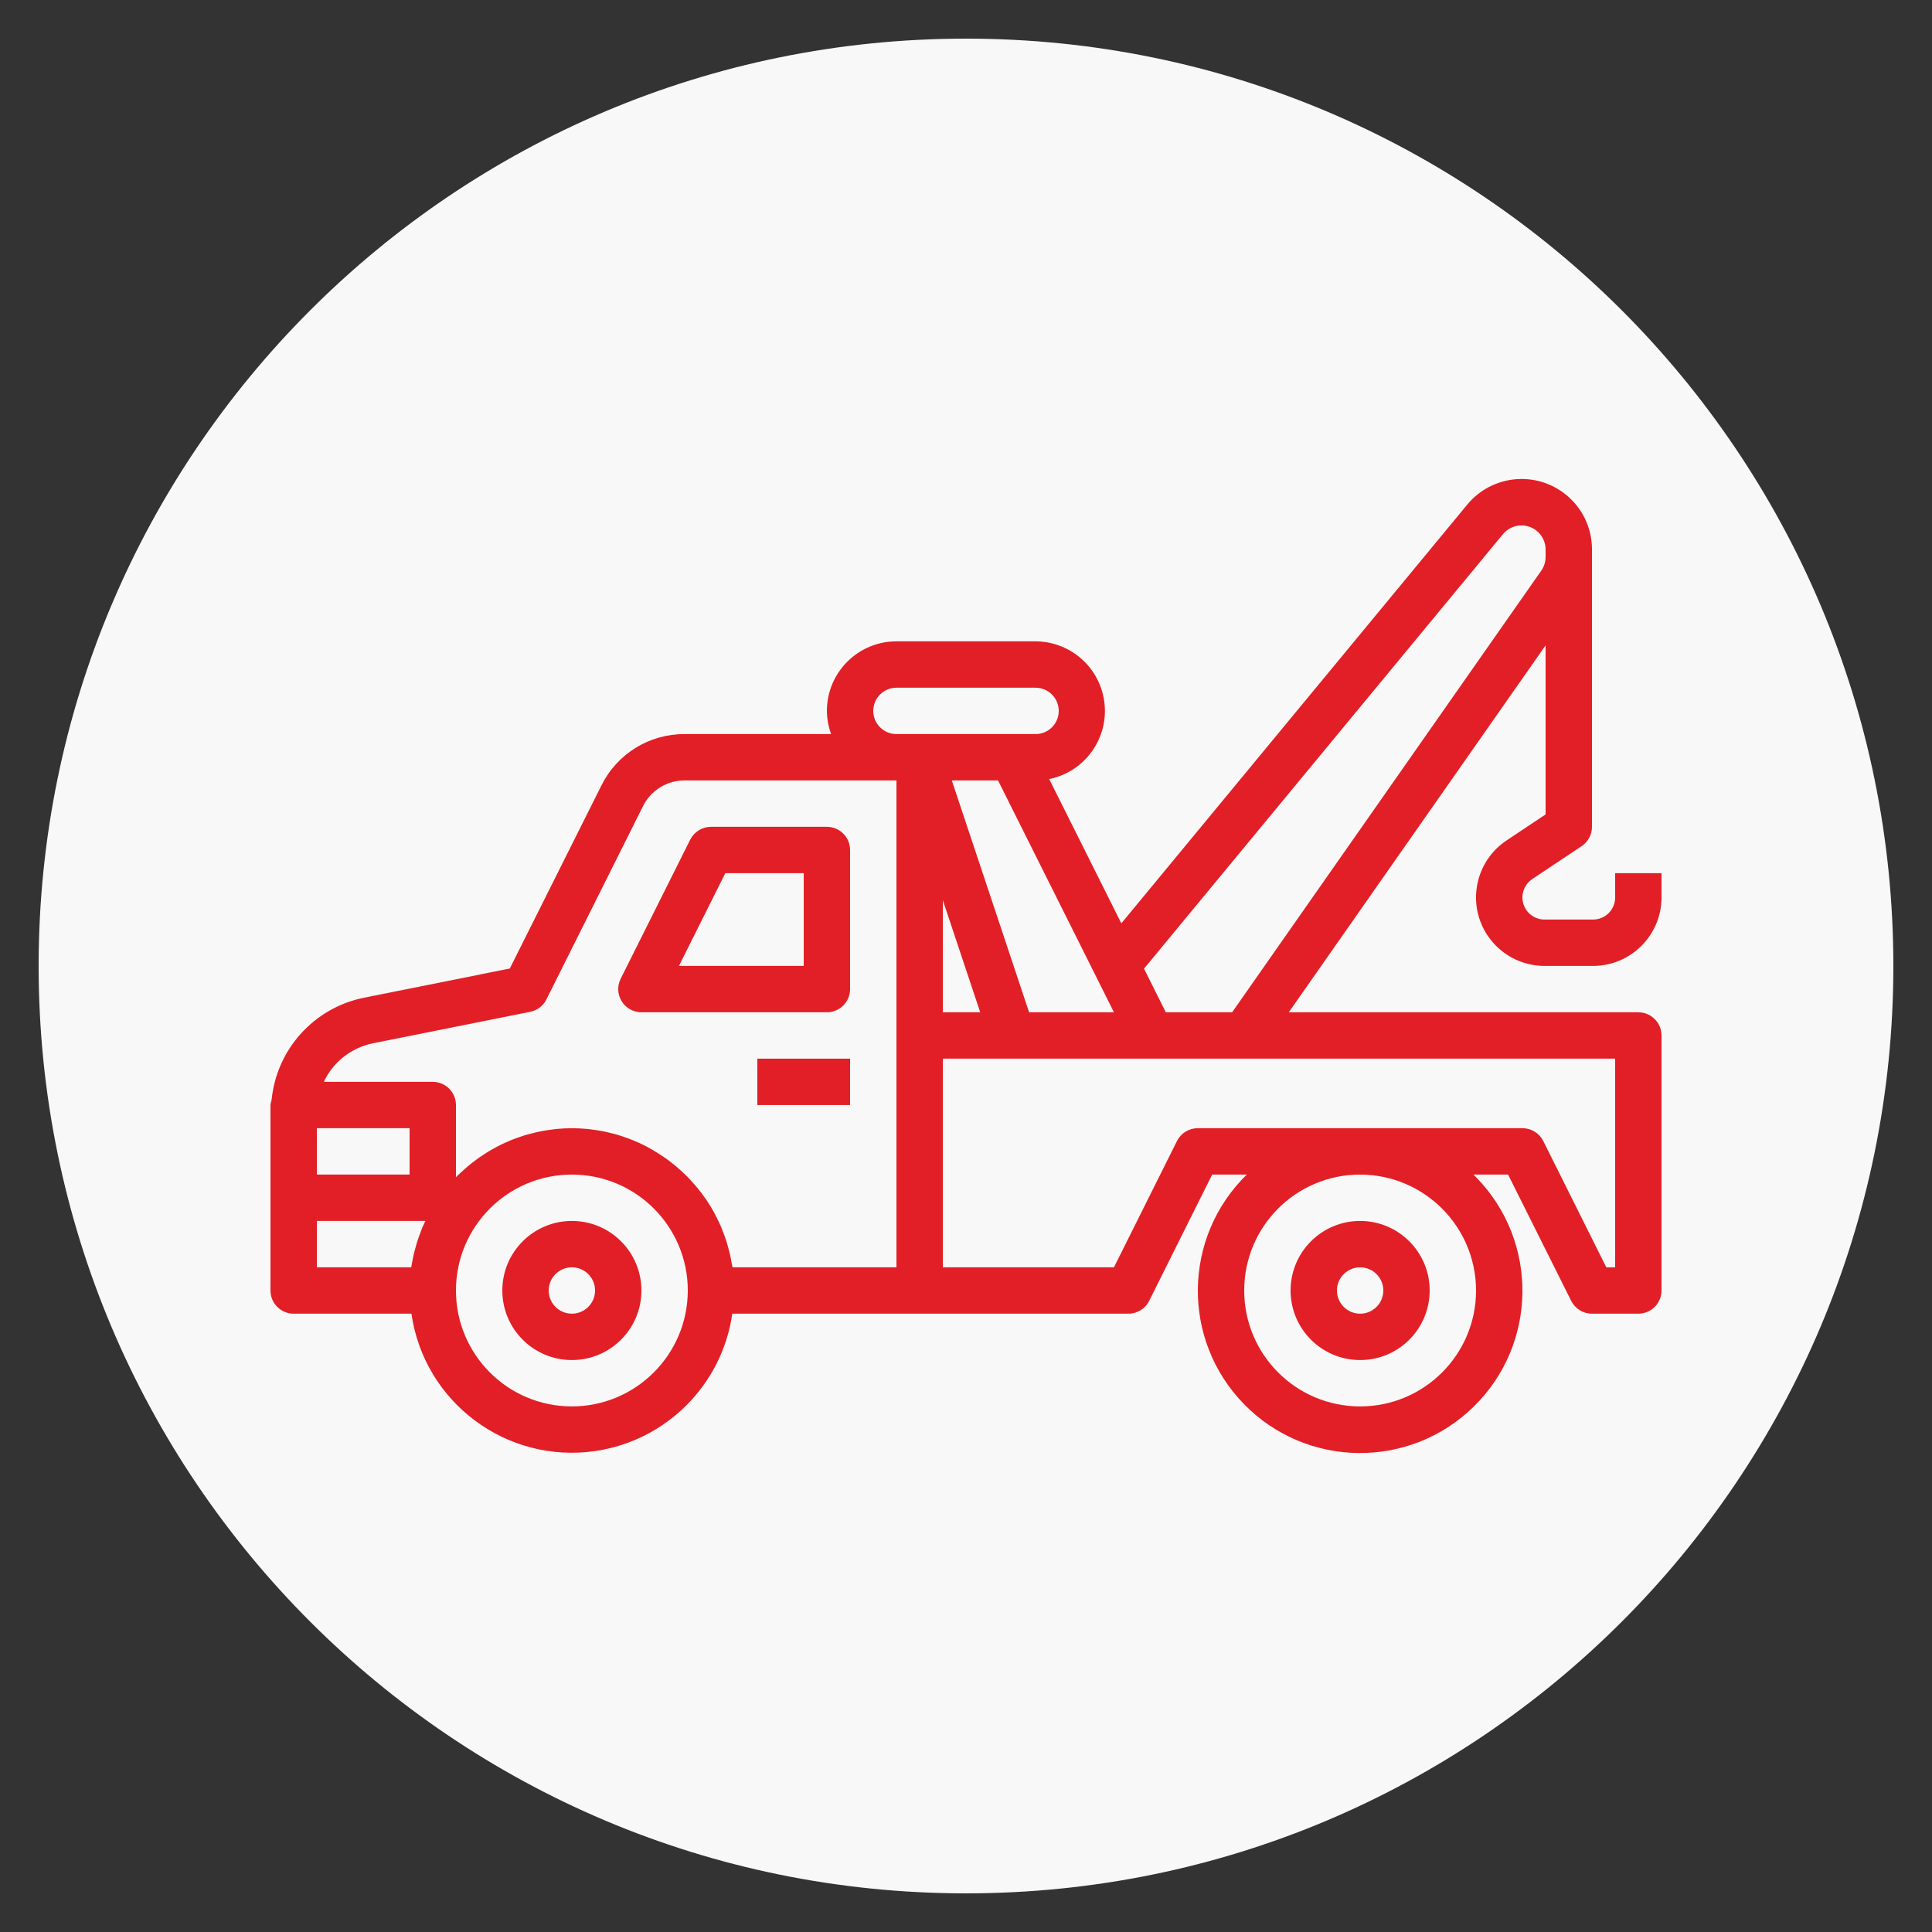 <svg width="50" height="50" viewBox="0 0 50 50" fill="none" xmlns="http://www.w3.org/2000/svg">
<rect x="0" y="0" width="50" height="50" fill="#333333" stroke="none"/>
<path d="M25 49C38.255 49 49 38.255 49 25C49 11.745 38.255 1 25 1C11.745 1 1 11.745 1 25C1 38.255 11.745 49 25 49Z" fill="#F8F8F8"/>
<path d="M14.8 31.598C13.806 31.598 13 32.404 13 33.398C13 34.392 13.806 35.198 14.8 35.198C15.794 35.198 16.6 34.392 16.6 33.398C16.6 32.404 15.794 31.598 14.8 31.598ZM14.8 33.998C14.469 33.998 14.2 33.73 14.2 33.398C14.2 33.067 14.469 32.798 14.8 32.798C15.131 32.798 15.4 33.067 15.4 33.398C15.4 33.73 15.131 33.998 14.8 33.998Z" fill="#E21F26"/>
<path d="M35.2 31.598C34.206 31.598 33.4 32.404 33.4 33.398C33.4 34.392 34.206 35.198 35.2 35.198C36.194 35.198 37 34.392 37 33.398C37 32.404 36.194 31.598 35.2 31.598ZM35.2 33.998C34.869 33.998 34.6 33.73 34.6 33.398C34.6 33.067 34.869 32.798 35.2 32.798C35.531 32.798 35.8 33.067 35.8 33.398C35.8 33.73 35.531 33.998 35.2 33.998Z" fill="#E21F26"/>
<path d="M21.4 21.398H18.4C18.173 21.398 17.965 21.527 17.863 21.73L16.063 25.33C15.97 25.516 15.98 25.737 16.089 25.913C16.199 26.09 16.392 26.198 16.6 26.198H21.4C21.731 26.198 22 25.93 22 25.598V21.998C22 21.667 21.731 21.398 21.4 21.398ZM20.8 24.998H17.571L18.771 22.598H20.8V24.998Z" fill="#E21F26"/>
<path d="M38.989 21.751C38.175 22.294 37.954 23.395 38.497 24.209C38.826 24.702 39.38 24.998 39.972 24.998H41.228C42.206 24.997 42.999 24.204 43 23.226V22.598H41.8V23.226C41.8 23.542 41.544 23.798 41.228 23.798H39.972C39.656 23.798 39.4 23.542 39.4 23.226C39.4 23.035 39.496 22.856 39.655 22.75L40.933 21.898C41.1 21.786 41.2 21.599 41.2 21.398V14.198C41.19 13.192 40.365 12.385 39.359 12.396C38.822 12.402 38.315 12.644 37.973 13.058L29.02 23.896L27.153 20.162C28.128 19.965 28.757 19.014 28.559 18.04C28.389 17.203 27.654 16.601 26.8 16.598H23.2C22.206 16.598 21.4 17.404 21.4 18.398C21.402 18.603 21.439 18.806 21.51 18.998H17.712C16.802 18.995 15.97 19.51 15.566 20.325L13.194 25.065L9.414 25.822C8.126 26.084 7.158 27.156 7.029 28.465C7.014 28.508 7.004 28.553 7 28.598V33.398C7 33.73 7.269 33.998 7.6 33.998H10.648C10.977 36.291 13.103 37.883 15.396 37.554C17.239 37.289 18.687 35.841 18.952 33.998H29.2C29.428 34 29.638 33.871 29.74 33.667L31.371 30.398H32.267C30.607 32.018 30.574 34.678 32.194 36.338C33.814 37.998 36.473 38.03 38.133 36.41C39.794 34.79 39.826 32.131 38.206 30.471C38.182 30.446 38.158 30.422 38.133 30.398H39.029L40.663 33.667C40.765 33.87 40.973 33.998 41.2 33.998H42.4C42.731 33.998 43 33.73 43 33.398V26.798C43 26.467 42.731 26.198 42.4 26.198H33.353L40 16.702V21.077L38.989 21.751ZM28.829 26.198H26.633L24.633 20.198H25.829L28.829 26.198ZM25.368 26.198H24.4V23.295L25.368 26.198ZM8.2 29.198H10.6V30.398H8.2V29.198ZM10.942 31.741C10.923 31.784 10.908 31.829 10.891 31.873C10.86 31.951 10.831 32.029 10.805 32.109C10.788 32.16 10.775 32.212 10.76 32.264C10.739 32.339 10.718 32.416 10.7 32.493C10.688 32.548 10.679 32.605 10.668 32.66C10.66 32.707 10.649 32.752 10.642 32.798H8.2V31.598H11.01C10.987 31.646 10.963 31.693 10.942 31.741ZM14.8 36.398C13.143 36.398 11.8 35.055 11.8 33.398C11.8 31.741 13.143 30.398 14.8 30.398C16.457 30.398 17.8 31.741 17.8 33.398C17.798 35.054 16.456 36.396 14.8 36.398ZM23.2 26.798V32.798H18.957C18.951 32.752 18.939 32.707 18.931 32.661C18.921 32.605 18.911 32.548 18.899 32.492C18.882 32.416 18.861 32.339 18.839 32.264C18.825 32.212 18.812 32.16 18.795 32.109C18.769 32.029 18.739 31.951 18.708 31.873C18.691 31.829 18.676 31.784 18.657 31.741C18.618 31.65 18.573 31.561 18.528 31.473C18.513 31.446 18.501 31.417 18.487 31.39C18.424 31.276 18.356 31.164 18.284 31.056C18.272 31.039 18.26 31.024 18.248 31.007C18.185 30.918 18.12 30.827 18.051 30.745C18.025 30.712 17.996 30.682 17.968 30.65C17.911 30.584 17.853 30.52 17.793 30.457C17.759 30.422 17.722 30.39 17.687 30.356C17.627 30.301 17.57 30.247 17.507 30.194C17.466 30.161 17.426 30.129 17.387 30.097C17.327 30.049 17.267 30.002 17.202 29.959C17.157 29.927 17.112 29.899 17.067 29.869C17.003 29.828 16.938 29.788 16.872 29.749C16.825 29.722 16.777 29.695 16.728 29.67C16.661 29.635 16.592 29.602 16.523 29.57C16.473 29.548 16.422 29.525 16.371 29.505C16.3 29.476 16.227 29.45 16.154 29.425C16.102 29.407 16.05 29.389 15.998 29.373C15.921 29.35 15.842 29.332 15.764 29.313C15.713 29.301 15.662 29.288 15.611 29.278C15.522 29.26 15.431 29.248 15.343 29.236C15.299 29.231 15.255 29.222 15.21 29.218C15.076 29.206 14.939 29.198 14.8 29.198C14.661 29.198 14.524 29.206 14.389 29.219C14.344 29.224 14.301 29.232 14.256 29.237C14.166 29.249 14.076 29.261 13.989 29.279C13.937 29.289 13.887 29.302 13.836 29.314C13.757 29.333 13.679 29.352 13.601 29.374C13.549 29.39 13.497 29.408 13.446 29.426C13.373 29.451 13.299 29.477 13.228 29.506C13.177 29.527 13.127 29.549 13.077 29.572C13.007 29.603 12.939 29.636 12.872 29.671C12.822 29.696 12.775 29.723 12.727 29.75C12.661 29.788 12.596 29.827 12.532 29.87C12.487 29.899 12.442 29.93 12.398 29.959C12.335 30.004 12.273 30.05 12.212 30.098C12.171 30.13 12.131 30.162 12.092 30.196C12.032 30.248 11.972 30.302 11.912 30.358C11.877 30.391 11.84 30.424 11.806 30.458L11.8 30.464V28.598C11.8 28.267 11.531 27.998 11.2 27.998H8.38C8.621 27.485 9.091 27.115 9.647 27.001L13.72 26.186C13.902 26.15 14.057 26.032 14.14 25.867L16.642 20.861C16.844 20.455 17.259 20.198 17.712 20.198H23.2V26.798ZM22.6 18.398C22.6 18.067 22.869 17.798 23.2 17.798H26.8C27.131 17.798 27.4 18.067 27.4 18.398C27.4 18.73 27.131 18.998 26.8 18.998H23.2C22.869 18.998 22.6 18.73 22.6 18.398ZM38.2 33.398C38.2 35.055 36.857 36.398 35.2 36.398C33.543 36.398 32.2 35.055 32.2 33.398C32.2 31.741 33.543 30.398 35.2 30.398C36.856 30.4 38.198 31.742 38.2 33.398ZM41.8 27.398V32.798H41.571L39.94 29.53C39.838 29.326 39.629 29.197 39.4 29.198H31C30.771 29.197 30.562 29.326 30.46 29.53L28.829 32.798H24.4V27.398H41.8ZM39.887 14.77L31.887 26.198H30.171L29.896 25.648L29.607 25.069L38.896 13.825C39.115 13.559 39.508 13.522 39.774 13.741C39.917 13.859 40 14.036 40 14.222V14.413C40 14.54 39.961 14.665 39.887 14.77Z" fill="#E21F26"/>
<path d="M22 27.398H19.6V28.598H22V27.398Z" fill="#E21F26"/>
</svg>
